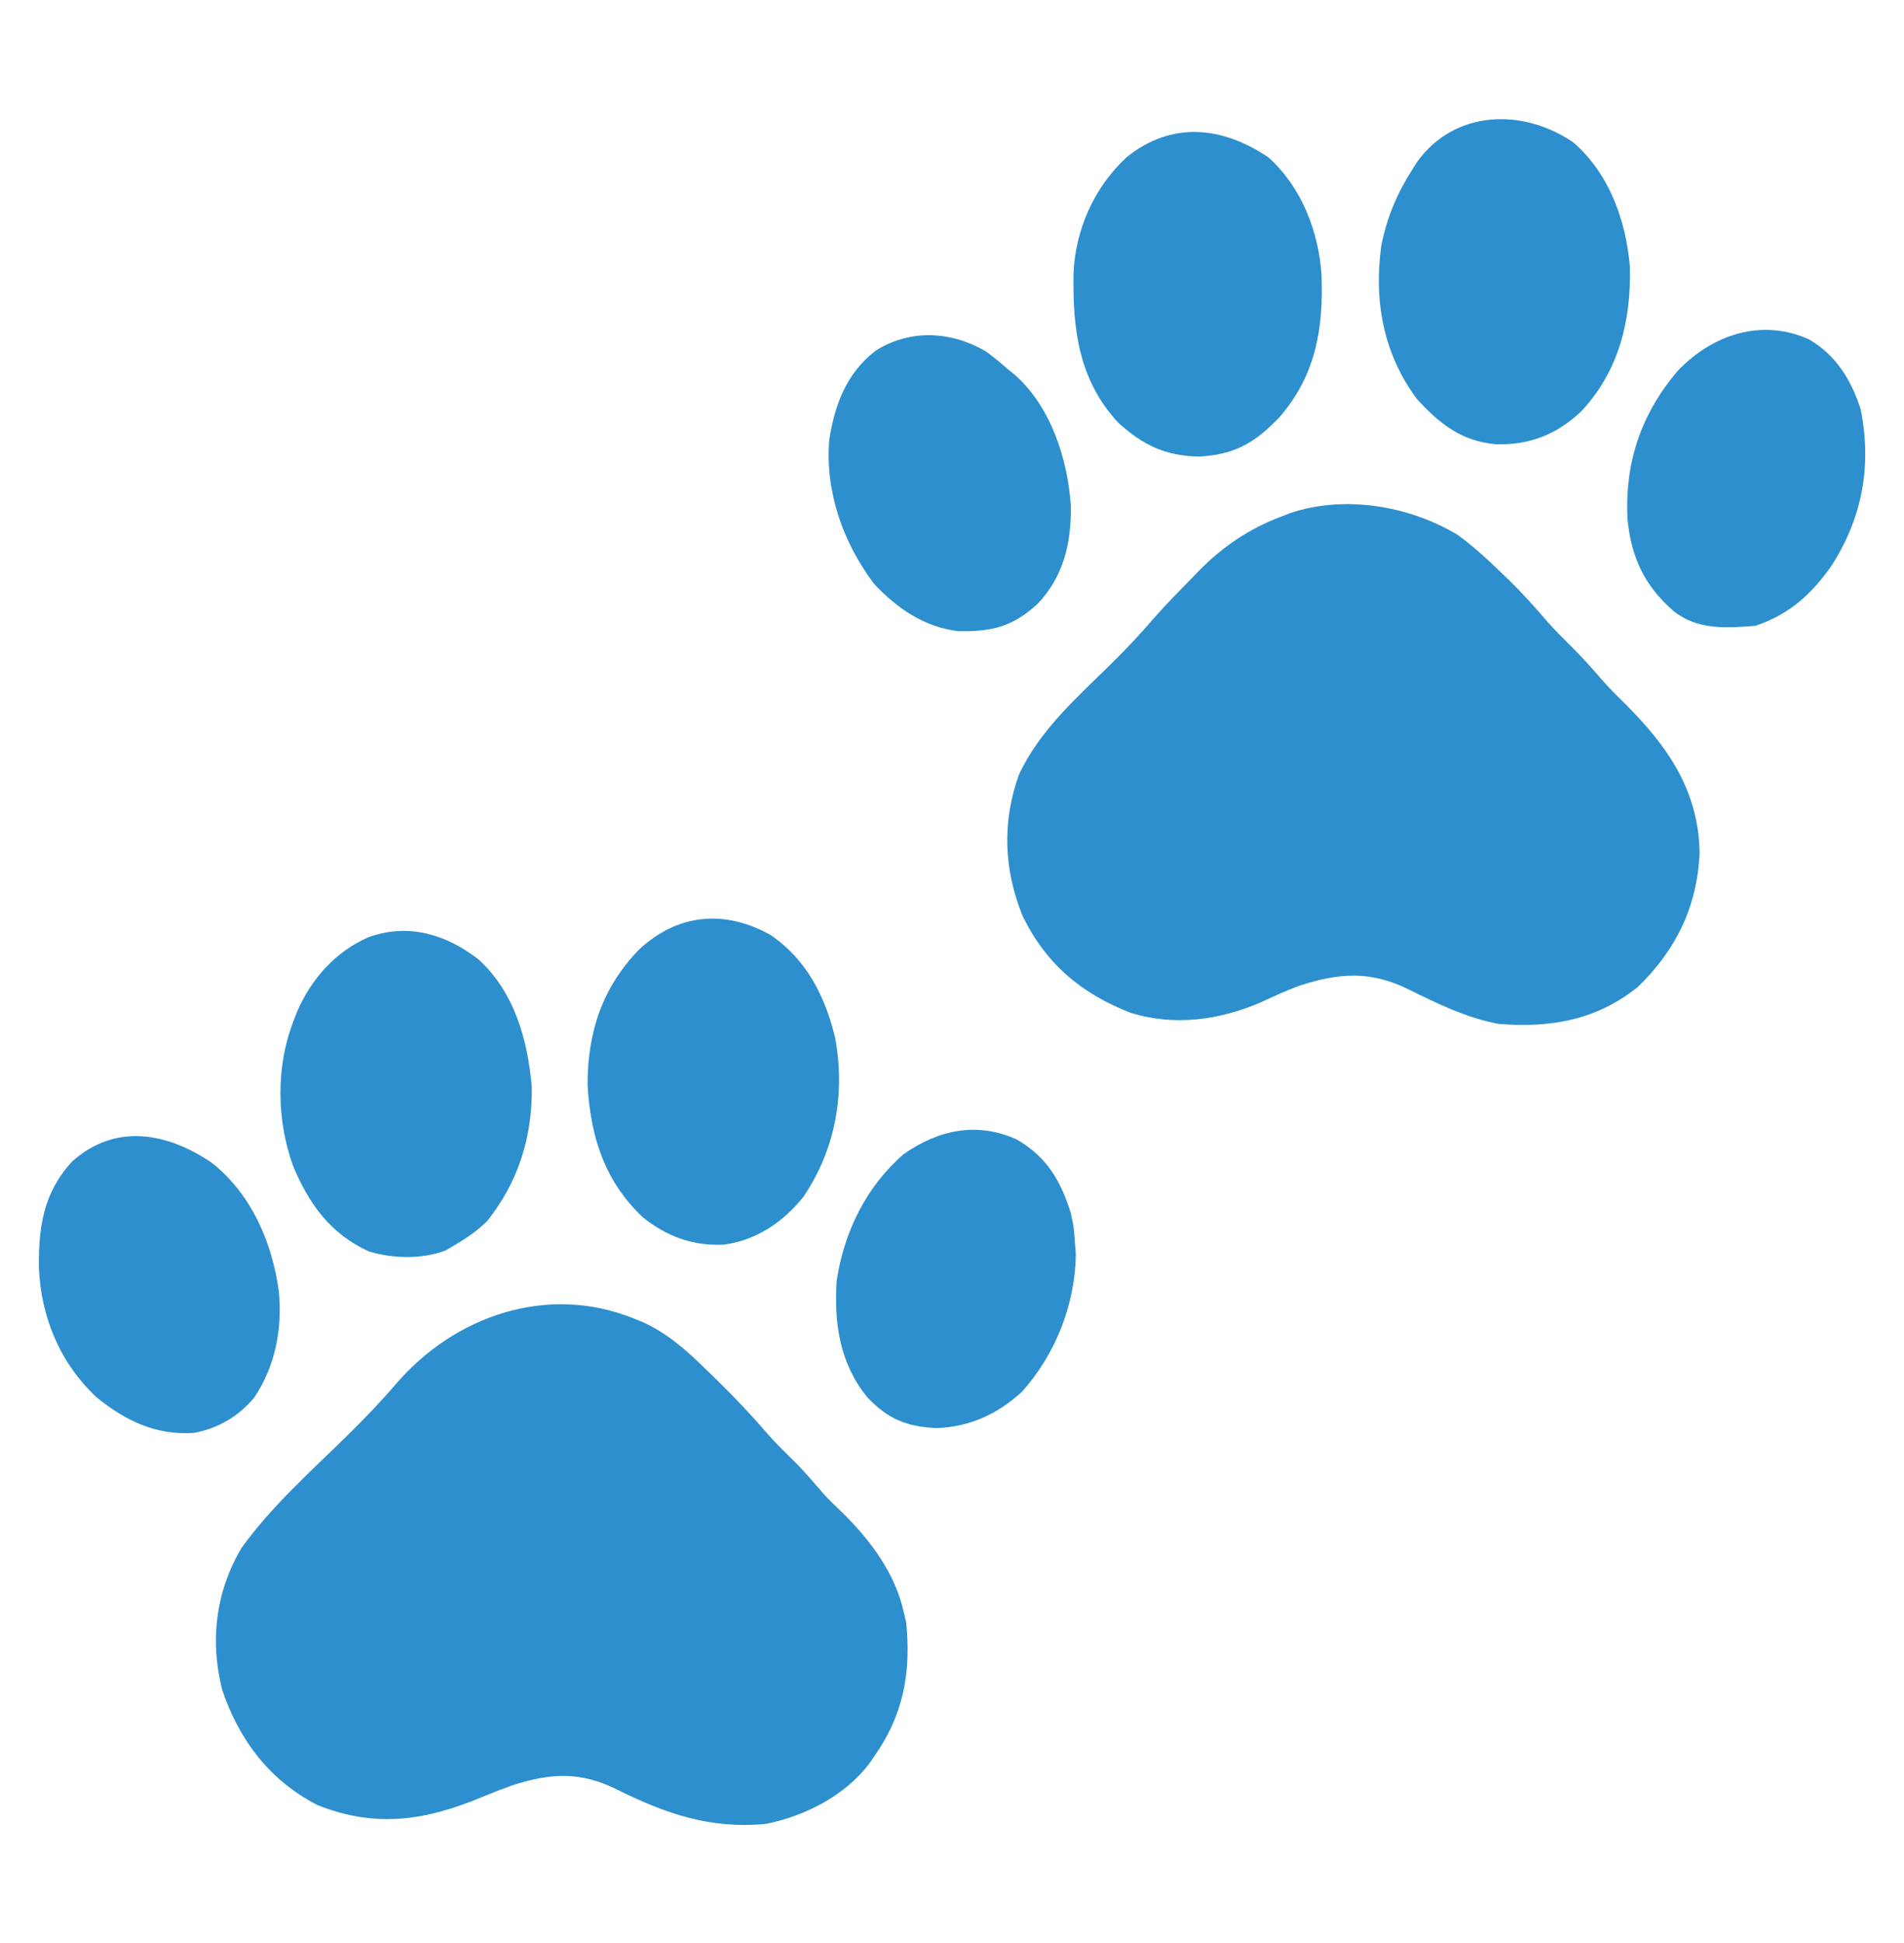 <svg width="50" height="51" viewBox="0 0 50 51" fill="none" xmlns="http://www.w3.org/2000/svg">
<path d="M16.601 34.591C16.683 34.623 16.765 34.656 16.849 34.689C17.528 34.992 18.027 35.442 18.554 35.959C18.691 36.091 18.691 36.091 18.831 36.227C19.29 36.677 19.731 37.139 20.149 37.629C20.387 37.899 20.645 38.148 20.901 38.4C21.148 38.651 21.375 38.916 21.604 39.183C21.779 39.379 21.964 39.556 22.155 39.737C22.87 40.444 23.512 41.312 23.73 42.306C23.763 42.445 23.763 42.445 23.797 42.587C23.929 43.908 23.724 45.02 22.949 46.115C22.884 46.208 22.884 46.208 22.819 46.303C22.174 47.141 21.139 47.668 20.117 47.873C18.659 48.016 17.486 47.609 16.193 46.967C15.233 46.493 14.458 46.538 13.452 46.862C13.184 46.958 12.924 47.059 12.661 47.168C11.189 47.781 9.885 47.993 8.347 47.384C7.09 46.748 6.276 45.67 5.835 44.355C5.508 43.069 5.662 41.783 6.339 40.637C7.137 39.522 8.206 38.582 9.178 37.624C9.602 37.204 10.011 36.779 10.399 36.326C11.928 34.545 14.35 33.702 16.601 34.591Z" fill="#2D8FCE"/>
<path d="M38.263 14.03C38.694 14.335 39.073 14.694 39.453 15.06C39.515 15.12 39.578 15.18 39.642 15.241C39.996 15.587 40.32 15.952 40.643 16.326C40.825 16.531 41.015 16.723 41.211 16.916C41.528 17.228 41.821 17.555 42.112 17.893C42.288 18.091 42.473 18.275 42.663 18.46C43.795 19.585 44.615 20.76 44.632 22.403C44.565 23.803 44.009 24.947 43.001 25.914C41.909 26.782 40.713 26.984 39.355 26.876C38.515 26.718 37.755 26.349 36.994 25.971C35.998 25.479 35.172 25.532 34.125 25.872C33.782 26 33.455 26.148 33.123 26.303C32.042 26.776 30.83 26.943 29.687 26.583C28.395 26.078 27.472 25.307 26.855 24.044C26.361 22.826 26.31 21.58 26.758 20.333C27.302 19.162 28.306 18.284 29.214 17.392C29.591 17.02 29.947 16.637 30.293 16.236C30.609 15.877 30.944 15.535 31.28 15.194C31.348 15.123 31.416 15.053 31.486 14.98C32.107 14.352 32.8 13.878 33.63 13.565C33.707 13.535 33.785 13.505 33.864 13.474C35.291 12.986 36.989 13.27 38.263 14.03Z" fill="#2D8FCE"/>
<path d="M20.238 24.543C21.185 25.192 21.672 26.153 21.933 27.251C22.203 28.72 21.933 30.189 21.092 31.423C20.552 32.088 19.862 32.556 19.006 32.669C18.194 32.709 17.508 32.455 16.876 31.948C15.87 30.994 15.505 29.824 15.43 28.471C15.428 27.098 15.817 25.921 16.777 24.929C17.791 23.98 19.028 23.866 20.238 24.543Z" fill="#2D8FCE"/>
<path d="M41.308 3.732C42.253 4.542 42.7 5.782 42.801 6.995C42.838 8.424 42.512 9.745 41.516 10.806C40.873 11.407 40.174 11.68 39.299 11.662C38.392 11.587 37.809 11.133 37.207 10.47C36.325 9.287 36.072 7.888 36.275 6.439C36.428 5.685 36.694 5.061 37.109 4.416C37.146 4.357 37.183 4.299 37.221 4.239C38.223 2.869 40.003 2.846 41.308 3.732Z" fill="#2D8FCE"/>
<path d="M33.307 4.129C34.18 4.911 34.633 6.082 34.705 7.23C34.756 8.645 34.547 9.857 33.594 10.958C32.947 11.632 32.4 11.944 31.464 11.984C30.592 11.962 30.011 11.678 29.37 11.099C28.322 9.976 28.165 8.625 28.192 7.165C28.242 6.018 28.737 4.912 29.584 4.129C30.768 3.169 32.103 3.318 33.307 4.129Z" fill="#2D8FCE"/>
<path d="M12.562 25.18C13.51 26.037 13.862 27.307 13.965 28.537C13.981 29.843 13.611 31.025 12.793 32.052C12.551 32.286 12.302 32.467 12.012 32.638C11.911 32.699 11.811 32.759 11.707 32.821C11.081 33.059 10.312 33.038 9.68 32.845C8.666 32.376 8.12 31.608 7.696 30.604C7.261 29.393 7.24 27.983 7.715 26.779C7.747 26.696 7.779 26.613 7.813 26.528C8.188 25.678 8.823 24.967 9.686 24.596C10.732 24.226 11.713 24.524 12.562 25.18Z" fill="#2D8FCE"/>
<path d="M26.703 29.91C27.494 30.369 27.858 30.996 28.125 31.857C28.198 32.205 28.198 32.205 28.222 32.541C28.233 32.667 28.243 32.794 28.253 32.925C28.23 34.252 27.718 35.546 26.837 36.532C26.185 37.122 25.466 37.457 24.585 37.484C23.792 37.444 23.326 37.248 22.778 36.679C22.05 35.79 21.9 34.73 21.972 33.615C22.168 32.33 22.743 31.151 23.73 30.294C24.648 29.652 25.656 29.439 26.703 29.91Z" fill="#2D8FCE"/>
<path d="M5.56 30.52C6.602 31.338 7.151 32.618 7.324 33.908C7.416 34.887 7.228 35.867 6.671 36.691C6.26 37.181 5.715 37.5 5.084 37.612C4.094 37.675 3.298 37.294 2.541 36.681C1.583 35.791 1.076 34.579 1.023 33.286C1.007 32.214 1.14 31.299 1.898 30.484C3.03 29.474 4.388 29.725 5.56 30.52Z" fill="#2D8FCE"/>
<path d="M25.896 9.229C26.095 9.373 26.28 9.526 26.465 9.689C26.523 9.736 26.581 9.783 26.641 9.831C27.6 10.674 28.038 12.046 28.121 13.284C28.133 14.253 27.931 15.129 27.253 15.845C26.594 16.449 26.059 16.583 25.166 16.567C24.275 16.463 23.556 15.969 22.953 15.324C22.137 14.243 21.664 12.902 21.777 11.544C21.924 10.613 22.227 9.798 22.992 9.207C23.897 8.63 24.988 8.69 25.896 9.229Z" fill="#2D8FCE"/>
<path d="M47.504 8.908C48.213 9.319 48.603 9.958 48.858 10.726C49.16 12.198 48.913 13.578 48.101 14.841C47.578 15.595 46.984 16.131 46.094 16.427C45.318 16.487 44.577 16.541 43.945 16.037C43.176 15.366 42.836 14.622 42.737 13.612C42.668 12.146 43.09 10.882 44.038 9.756C44.936 8.798 46.245 8.338 47.504 8.908Z" fill="#2D8FCE"/>
</svg>
